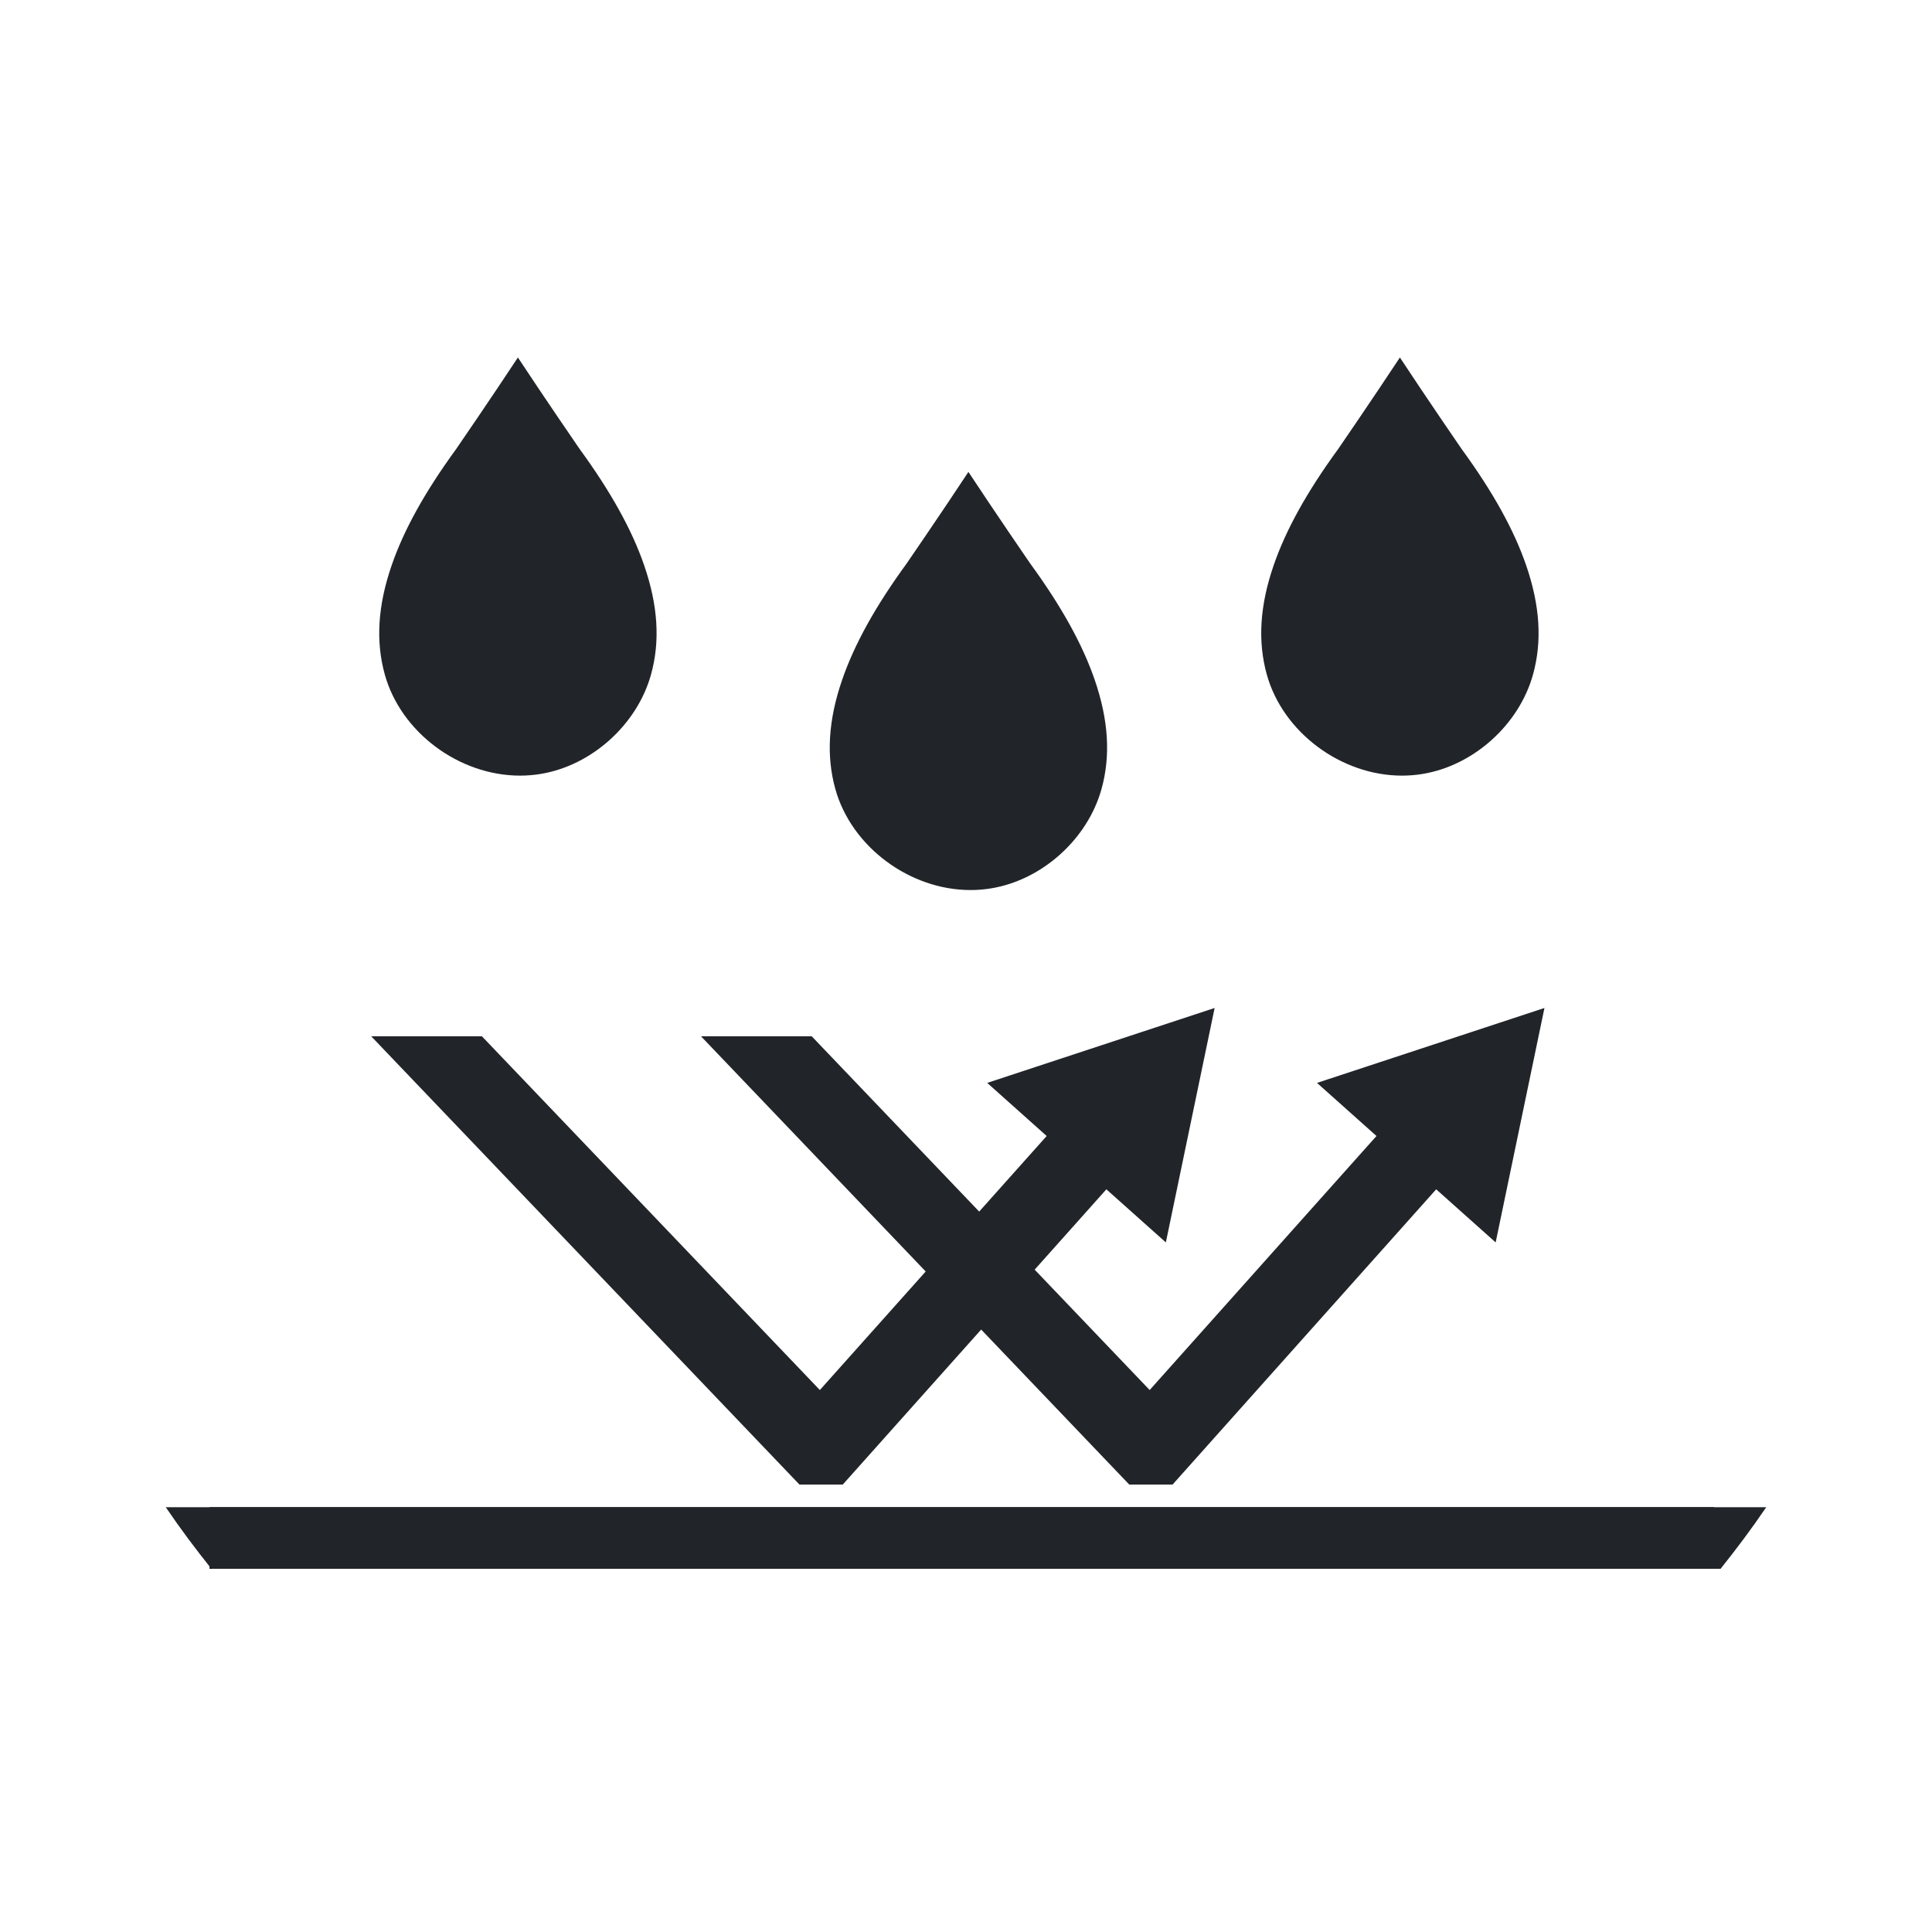 <?xml version="1.0" encoding="utf-8"?>
<!-- Generator: Adobe Illustrator 25.2.3, SVG Export Plug-In . SVG Version: 6.00 Build 0)  -->
<svg version="1.0" xmlns="http://www.w3.org/2000/svg" xmlns:xlink="http://www.w3.org/1999/xlink" x="0px" y="0px"
	 viewBox="0 0 160 160" enable-background="new 0 0 160 160" xml:space="preserve">
<g id="Ebene_1">
</g>
<g id="WasserABWEISEND">
	
		<line fill="#FFFFFF" stroke="#000000" stroke-width="5.099" stroke-miterlimit="10" x1="17.359" y1="127.372" x2="141.951" y2="127.372"/>
	<path id="XMLID_1_" fill="#212529" d="M91.222,65.346c-1.154,4.145-4.911,7.527-9.135,8.224c-0.56,0.093-1.136,0.14-1.711,0.14
		c0,0,0,0,0,0c-5.055,0-9.869-3.596-11.196-8.364c-0.768-2.756-0.584-5.715,0.563-9.046c1.013-2.945,2.761-6.097,5.343-9.635
		c0.044-0.06,2.966-4.322,5.114-7.584c2.147,3.261,5.072,7.525,5.116,7.585c2.582,3.538,4.33,6.689,5.343,9.634
		C91.805,59.631,91.989,62.591,91.222,65.346z"/>
	<path id="XMLID_5_" fill="#212529" d="M53.912,55.87c-1.154,4.145-4.911,7.527-9.135,8.224c-0.56,0.093-1.136,0.14-1.711,0.14
		c0,0,0,0,0,0c-5.055,0-9.869-3.596-11.196-8.364c-0.768-2.756-0.584-5.715,0.563-9.046c1.013-2.945,2.761-6.097,5.343-9.635
		c0.044-0.06,2.966-4.322,5.114-7.584c2.147,3.261,5.072,7.525,5.116,7.585c2.582,3.538,4.33,6.689,5.343,9.634
		C54.496,50.155,54.68,53.114,53.912,55.87z"/>
	<path id="XMLID_2_" fill="#212529" d="M126.955,55.87c-1.154,4.145-4.911,7.527-9.135,8.224c-0.56,0.093-1.136,0.14-1.711,0.14
		c0,0,0,0,0,0c-5.055,0-9.869-3.596-11.196-8.364c-0.768-2.756-0.584-5.715,0.563-9.046c1.013-2.945,2.761-6.097,5.343-9.635
		c0.044-0.06,2.966-4.322,5.114-7.584c2.147,3.261,5.072,7.525,5.116,7.585c2.582,3.538,4.33,6.689,5.343,9.634
		C127.538,50.155,127.723,53.114,126.955,55.87z"/>
	<polygon fill="#212529" points="109.069,89.681 113.994,94.079 95.211,115.116 85.686,105.146 91.625,98.494 96.551,102.892 
		100.591,83.476 81.756,89.681 86.681,94.079 81.092,100.338 67.223,85.821 58.054,85.821 76.662,105.299 67.897,115.116 
		39.909,85.821 30.741,85.821 66.205,122.943 69.797,122.943 81.256,110.108 93.518,122.943 97.11,122.943 118.939,98.494 
		123.864,102.892 127.905,83.476 	"/>
	<path fill="#212529" d="M17.509,129.922h124.981c1.321-1.651,2.591-3.345,3.78-5.1H13.729
		C14.918,126.577,16.188,128.271,17.509,129.922z"/>
</g>
</svg>

